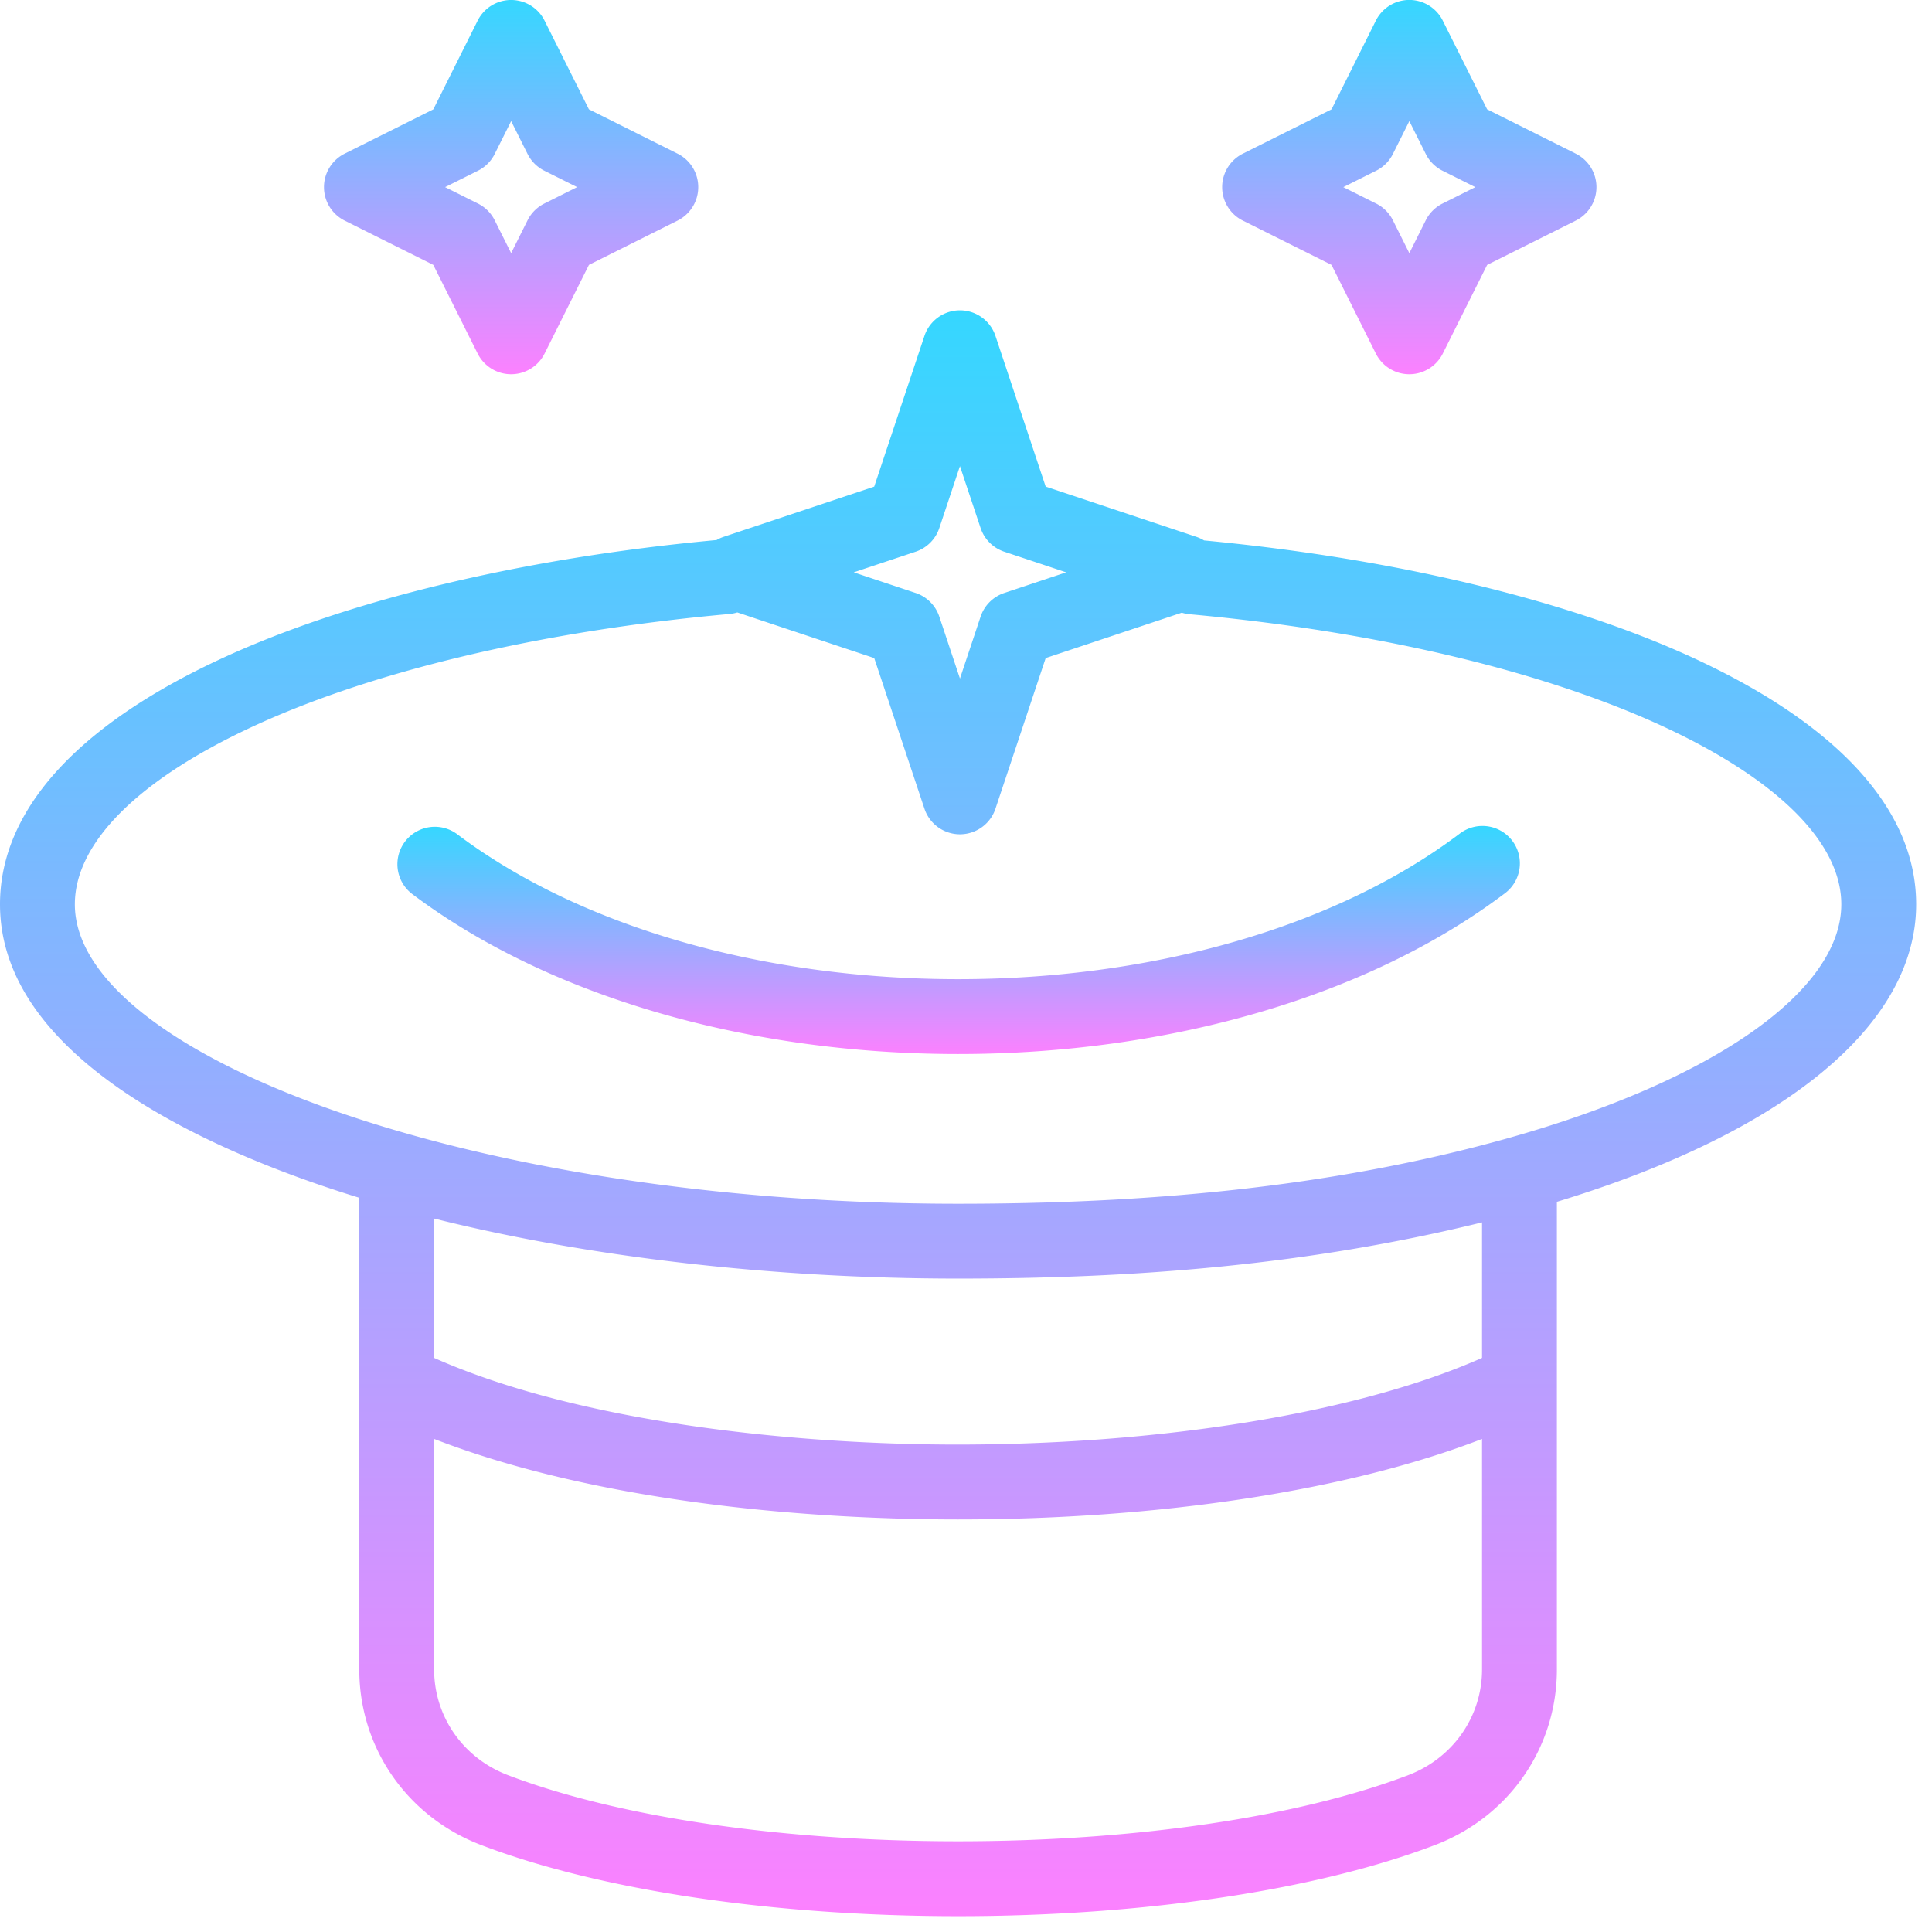 <svg width="105" height="105" fill="none" xmlns="http://www.w3.org/2000/svg"><path d="M92.358 35.91c-6.858-3.227-16.405-5.544-26.92-6.539-.13-.08-.27-.146-.42-.196l-8.188-2.729-2.729-8.188a2.034 2.034 0 0 0-3.86 0l-2.729 8.188-8.188 2.73a2.034 2.034 0 0 0-.38.173c-10.585.979-20.202 3.296-27.11 6.537C4.092 39.518 0 44.104 0 49.148 0 57.55 11.525 62.64 19.526 65.096v25.63c0 4.264 2.602 8.013 6.628 9.55 6.439 2.456 15.885 3.864 25.916 3.864 10.03 0 19.477-1.408 25.916-3.864 4.026-1.537 6.627-5.286 6.627-9.55V65.316c12.434-3.783 19.526-9.63 19.526-16.168 0-5.032-4.074-9.609-11.781-13.237zm-42.595-5.926a2.035 2.035 0 0 0 1.287-1.287l1.121-3.364 1.122 3.364a2.034 2.034 0 0 0 1.286 1.287l3.364 1.121-3.364 1.122a2.035 2.035 0 0 0-1.286 1.286l-1.122 3.364-1.121-3.364a2.034 2.034 0 0 0-1.286-1.286l-3.365-1.122 3.364-1.121zm30.782 60.741c0 2.563-1.574 4.82-4.01 5.75-5.993 2.285-14.91 3.596-24.465 3.596s-18.473-1.31-24.466-3.596c-2.436-.93-4.01-3.187-4.01-5.75V78.203c8.442 3.275 19.495 4.376 28.479 4.376 11.023 0 21.283-1.588 28.472-4.376v12.522zm0-16.927c-6.614 2.94-17.186 4.696-28.374 4.712-8.745.013-20.555-1.147-28.577-4.71v-7.575c8.445 2.111 18.445 3.263 28.476 3.263 9.652 0 19.026-.731 28.475-3.055v7.365zm1.362-11.927c-9.724 2.72-19.865 3.55-29.837 3.55-26.657 0-48.002-8.157-48.002-16.273 0-3.305 3.372-6.707 9.494-9.58 6.562-3.078 15.825-5.28 26.083-6.199.147-.013.29-.043.426-.085l7.441 2.48 2.73 8.188a2.034 2.034 0 0 0 3.859 0l2.73-8.188 7.398-2.466c.135.042.277.072.424.085 10.219.93 19.443 3.135 25.972 6.208 6.091 2.868 9.446 6.262 9.446 9.557 0 4.713-6.96 9.587-18.164 12.723z" fill="url(#paint0_linear)"/><path d="M82.19 45.696a2.034 2.034 0 0 0-2.85-.395c-6.648 5.03-16.587 7.915-27.27 7.915-10.662 0-20.588-2.875-27.235-7.888a2.034 2.034 0 0 0-2.45 3.247c7.338 5.535 18.158 8.709 29.685 8.709 11.55 0 22.385-3.185 29.725-8.74a2.034 2.034 0 0 0 .395-2.848z" fill="url(#paint1_linear)"/><path d="M36.823 8.35l-4.816-2.408-2.41-4.818a2.034 2.034 0 0 0-3.639 0L23.55 5.943 18.733 8.35a2.034 2.034 0 0 0 0 3.639l4.817 2.408 2.409 4.818a2.034 2.034 0 0 0 3.638 0l2.41-4.818 4.816-2.408a2.034 2.034 0 0 0 0-3.639zm-7.241 2.712a2.034 2.034 0 0 0-.91.909l-.893 1.786-.893-1.785a2.035 2.035 0 0 0-.91-.91l-1.785-.893 1.785-.891c.394-.197.713-.517.91-.91l.893-1.786.893 1.786c.197.394.516.712.91.91l1.784.891-1.784.893z" fill="url(#paint2_linear)"/><path d="M85.639 8.35l-4.816-2.408-2.41-4.818a2.033 2.033 0 0 0-3.64 0l-2.407 4.818-4.818 2.408a2.034 2.034 0 0 0 0 3.64l4.818 2.407 2.408 4.818a2.034 2.034 0 0 0 3.638 0l2.41-4.817 4.817-2.409a2.034 2.034 0 0 0 0-3.638zm-7.242 2.712a2.033 2.033 0 0 0-.91.91l-.893 1.786-.893-1.786a2.034 2.034 0 0 0-.91-.91l-1.784-.892 1.784-.892c.394-.197.713-.516.91-.91l.893-1.786.894 1.786c.196.394.516.713.909.91l1.784.892-1.784.892z" fill="url(#paint3_linear)"/><defs><linearGradient id="paint0_linear" x1="52.07" y1="16.867" x2="52.07" y2="104.139" gradientUnits="userSpaceOnUse"><stop stop-color="#35D7FF"/><stop offset="1" stop-color="#FC81FF"/></linearGradient><linearGradient id="paint1_linear" x1="52.089" y1="44.889" x2="52.089" y2="57.284" gradientUnits="userSpaceOnUse"><stop stop-color="#35D7FF"/><stop offset="1" stop-color="#FC81FF"/></linearGradient><linearGradient id="paint2_linear" x1="27.778" y1="0" x2="27.778" y2="20.339" gradientUnits="userSpaceOnUse"><stop stop-color="#35D7FF"/><stop offset="1" stop-color="#FC81FF"/></linearGradient><linearGradient id="paint3_linear" x1="76.593" y1="0" x2="76.593" y2="20.34" gradientUnits="userSpaceOnUse"><stop stop-color="#35D7FF"/><stop offset="1" stop-color="#FC81FF"/></linearGradient></defs></svg>